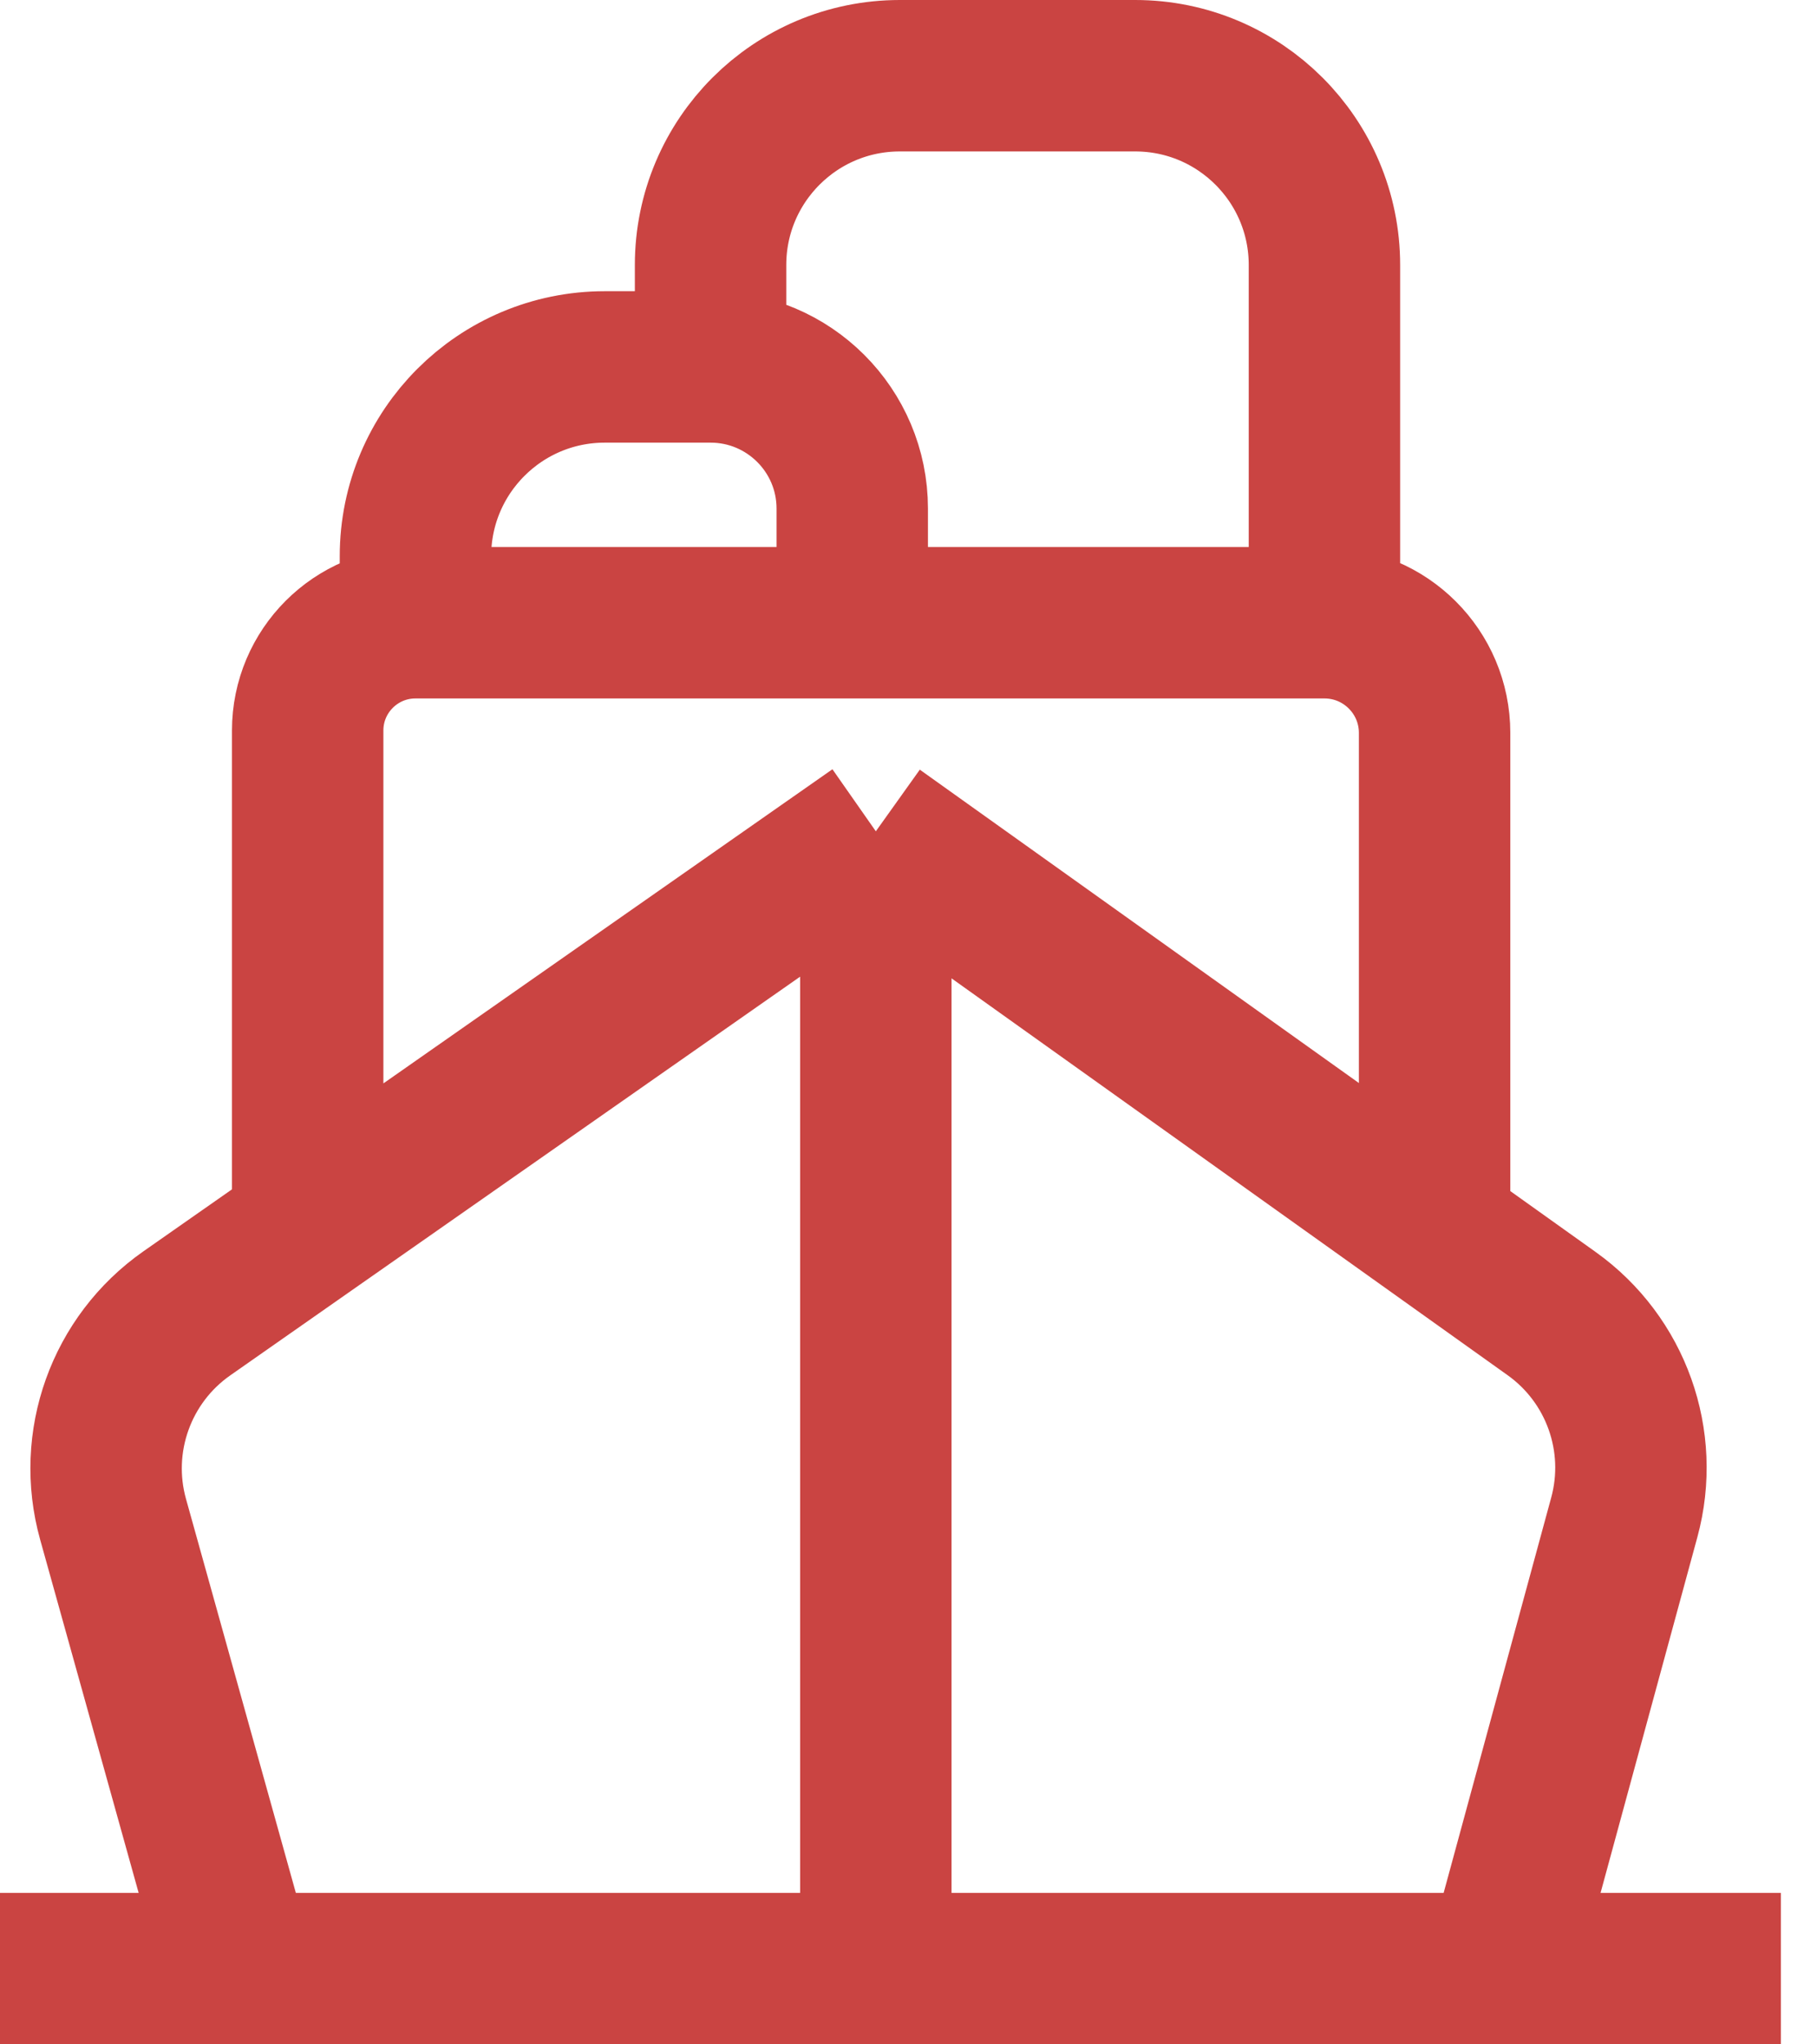 <?xml version="1.0" encoding="UTF-8"?>
<svg xmlns="http://www.w3.org/2000/svg" width="48" height="54" viewBox="0 0 48 54" fill="none">
  <path id="Vector 12" d="M23.137 21.958V52M23.137 21.958L40.989 34.697C42.692 35.912 43.459 38.06 42.909 40.08L39.665 52M23.137 21.958L8.128 32.457M6.297 52L2.987 40.13C2.417 38.087 3.198 35.906 4.937 34.69L8.128 32.457M6.297 52H23.137M6.297 52H0M23.137 52H39.665M39.665 52H47.046M8.128 32.457V19.296C8.128 17.724 9.403 16.449 10.975 16.449V16.449M37.898 32.457V19.36C37.898 17.752 36.595 16.449 34.988 16.449V16.449M10.975 16.449V14.692C10.975 11.931 13.214 9.692 15.975 9.692H18.771M10.975 16.449H22.514M22.514 16.449V13.434C22.514 11.368 20.838 9.692 18.771 9.692V9.692M22.514 16.449H34.988M18.771 9.692V7C18.771 4.239 21.01 2 23.771 2H29.988C32.749 2 34.988 4.239 34.988 7V16.449" stroke="#CA4442" stroke-width="4"></path>
</svg>
